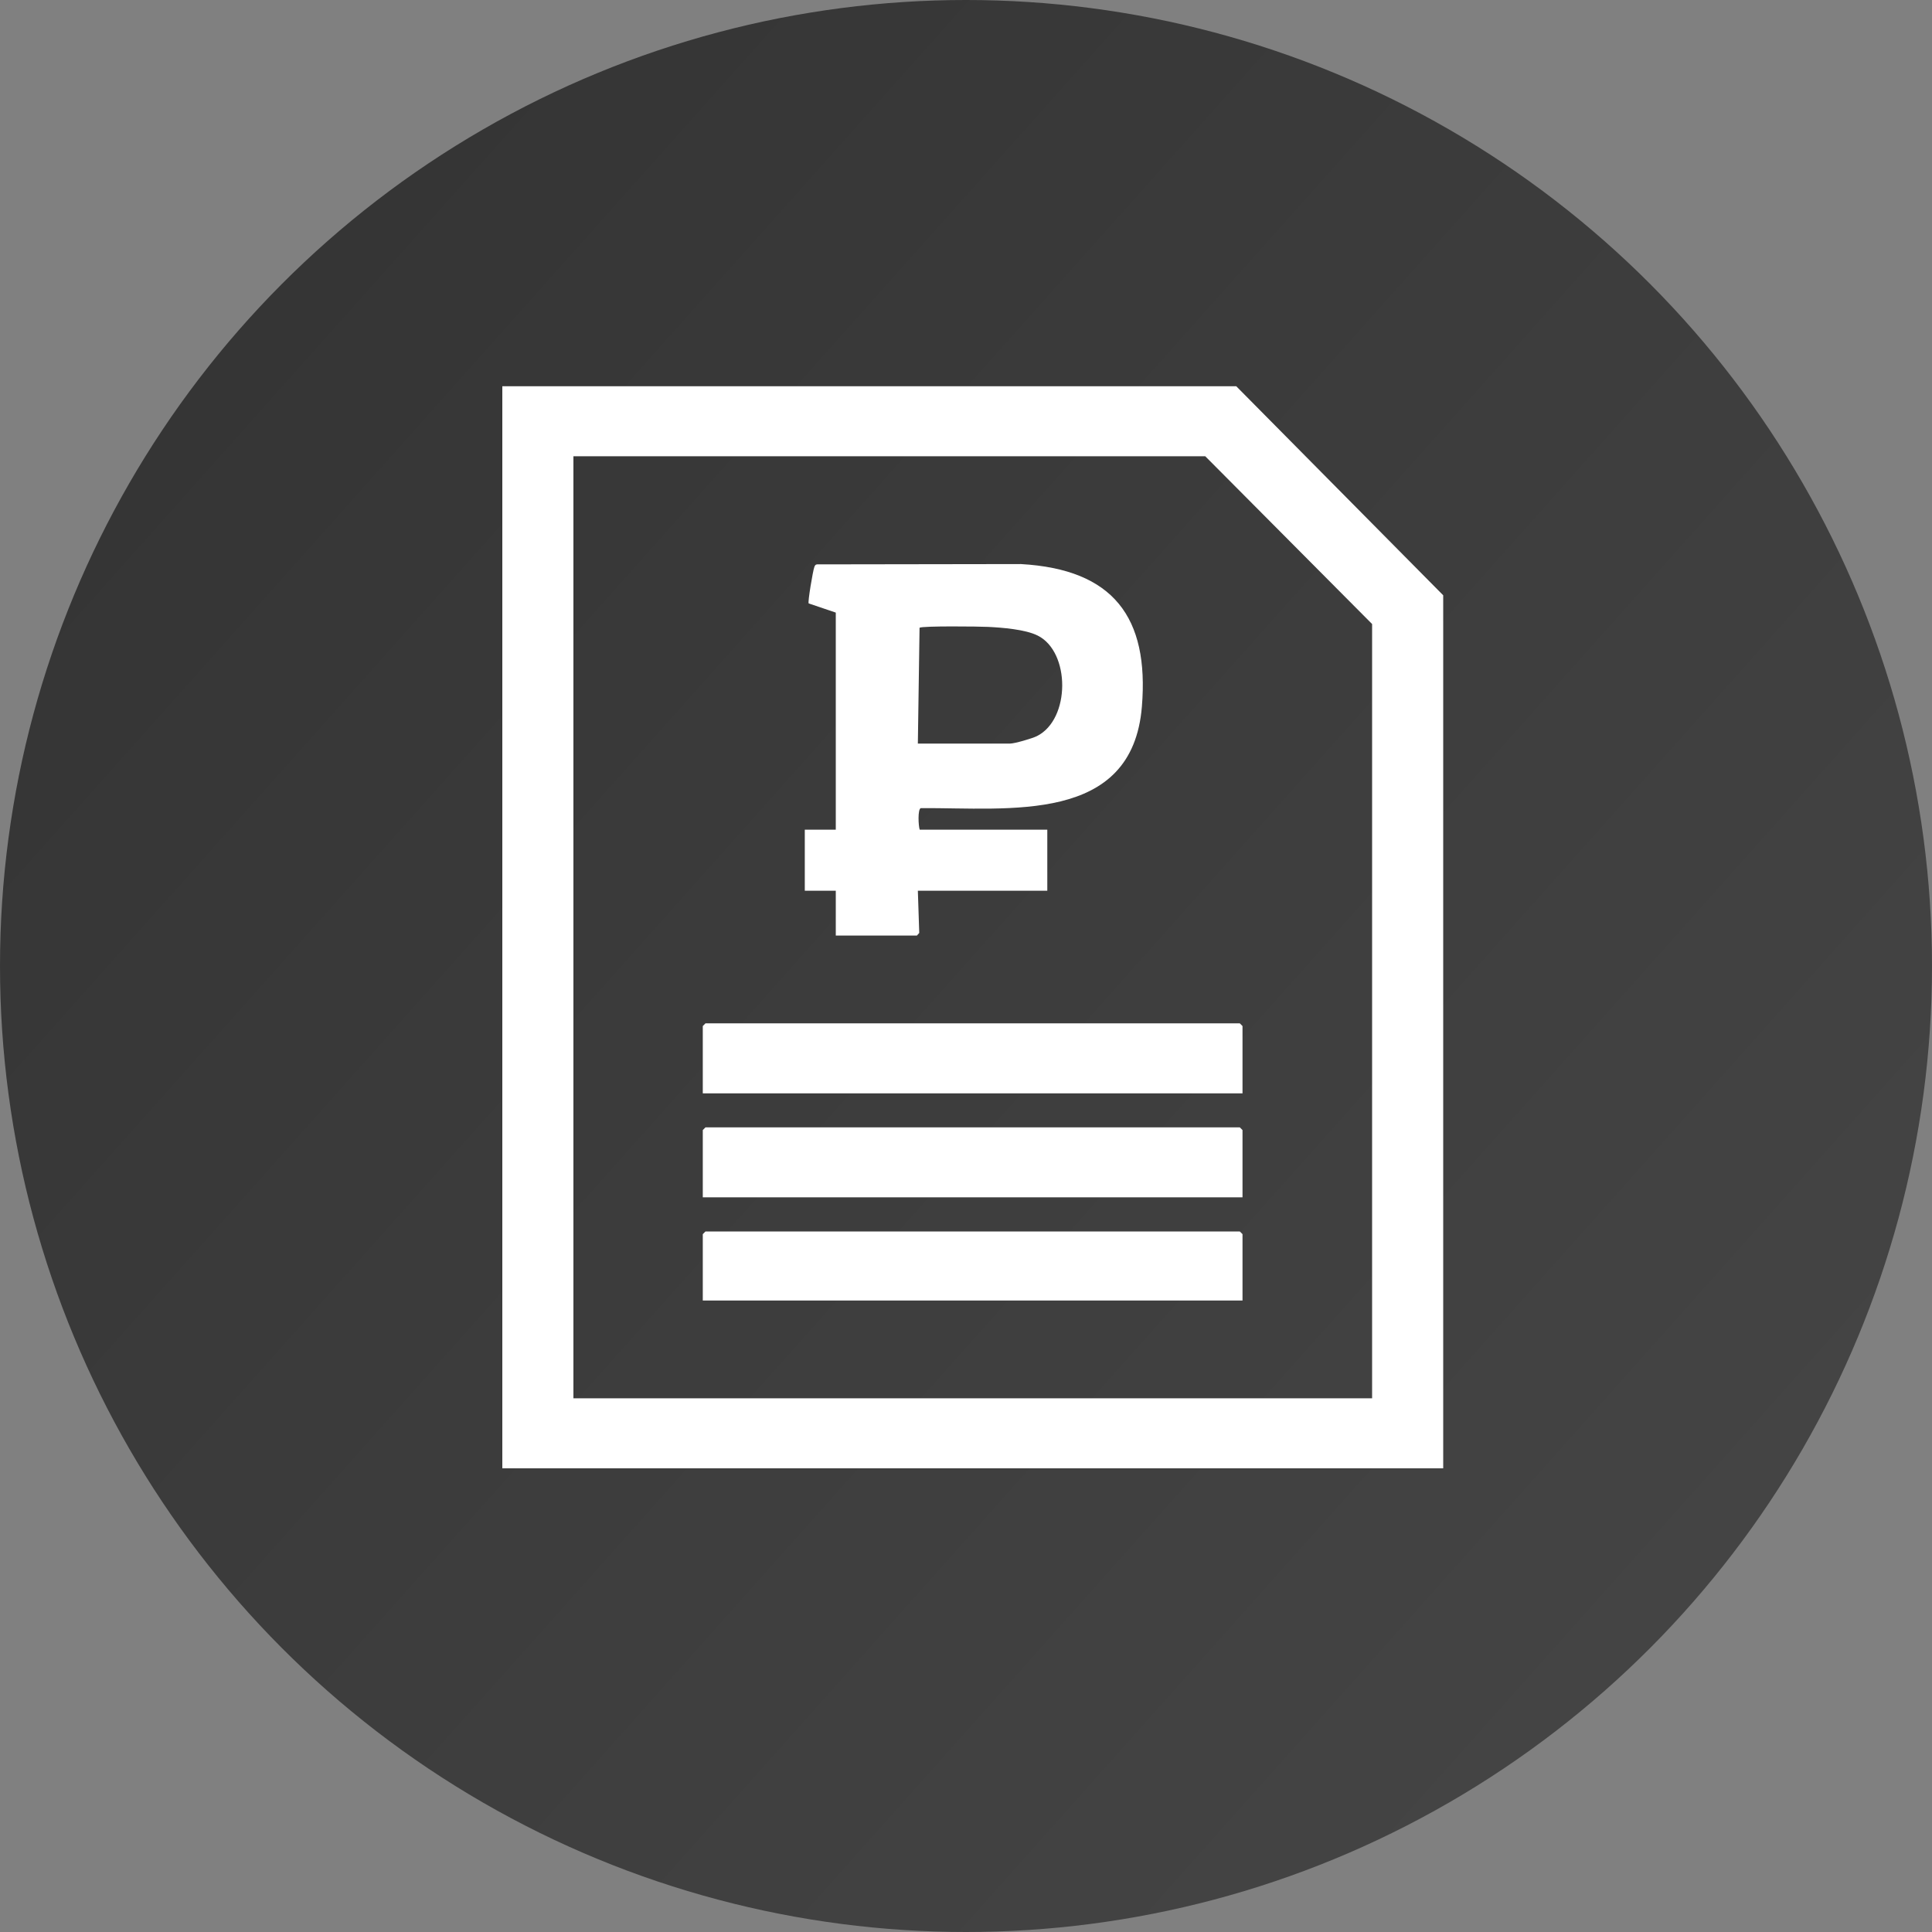 <?xml version="1.0" encoding="UTF-8"?> <svg xmlns="http://www.w3.org/2000/svg" width="25" height="25" viewBox="0 0 25 25" fill="none"><rect x="0" y="0" width="25" height="25" fill="#808080" stroke="none"/><circle cx="12.5" cy="12.5" r="12.5" fill="url(#paint0_linear_2925_325)"></circle><path d="M18.675 19H6.5V4.998H15.997L18.675 7.703V19ZM17.755 18.094V8.075L15.596 5.904H7.42V18.094H17.755Z" fill="white"></path><path d="M10.815 7.927L10.464 7.808C10.451 7.788 10.519 7.385 10.537 7.339C10.543 7.321 10.549 7.307 10.57 7.303L13.211 7.299C14.405 7.367 14.871 7.986 14.776 9.143C14.651 10.668 13.056 10.45 11.916 10.457C11.873 10.467 11.884 10.691 11.901 10.736H13.552V11.526H11.877L11.895 12.072L11.865 12.106H10.815V11.526H10.414V10.736H10.815V7.927ZM11.877 9.622H13.069C13.129 9.622 13.356 9.556 13.418 9.525C13.853 9.307 13.852 8.435 13.427 8.224C13.267 8.144 12.969 8.121 12.786 8.112C12.677 8.106 11.935 8.098 11.899 8.123L11.877 9.622Z" fill="white"></path><path d="M9.129 15.935H16.043L16.078 15.97V16.829H9.094V15.97L9.129 15.935Z" fill="white"></path><path d="M16.078 14.148H9.094V13.277L9.129 13.242H16.043L16.078 13.277V14.148Z" fill="white"></path><path d="M16.078 15.493H9.094V14.623L9.129 14.588H16.043L16.078 14.623V15.493Z" fill="white"></path><defs><linearGradient id="paint0_linear_2925_325" x1="3" y1="4.5" x2="21.5" y2="21" gradientUnits="userSpaceOnUse"><stop stop-color="#353535"></stop><stop offset="1" stop-color="#444444"></stop></linearGradient></defs></svg> 